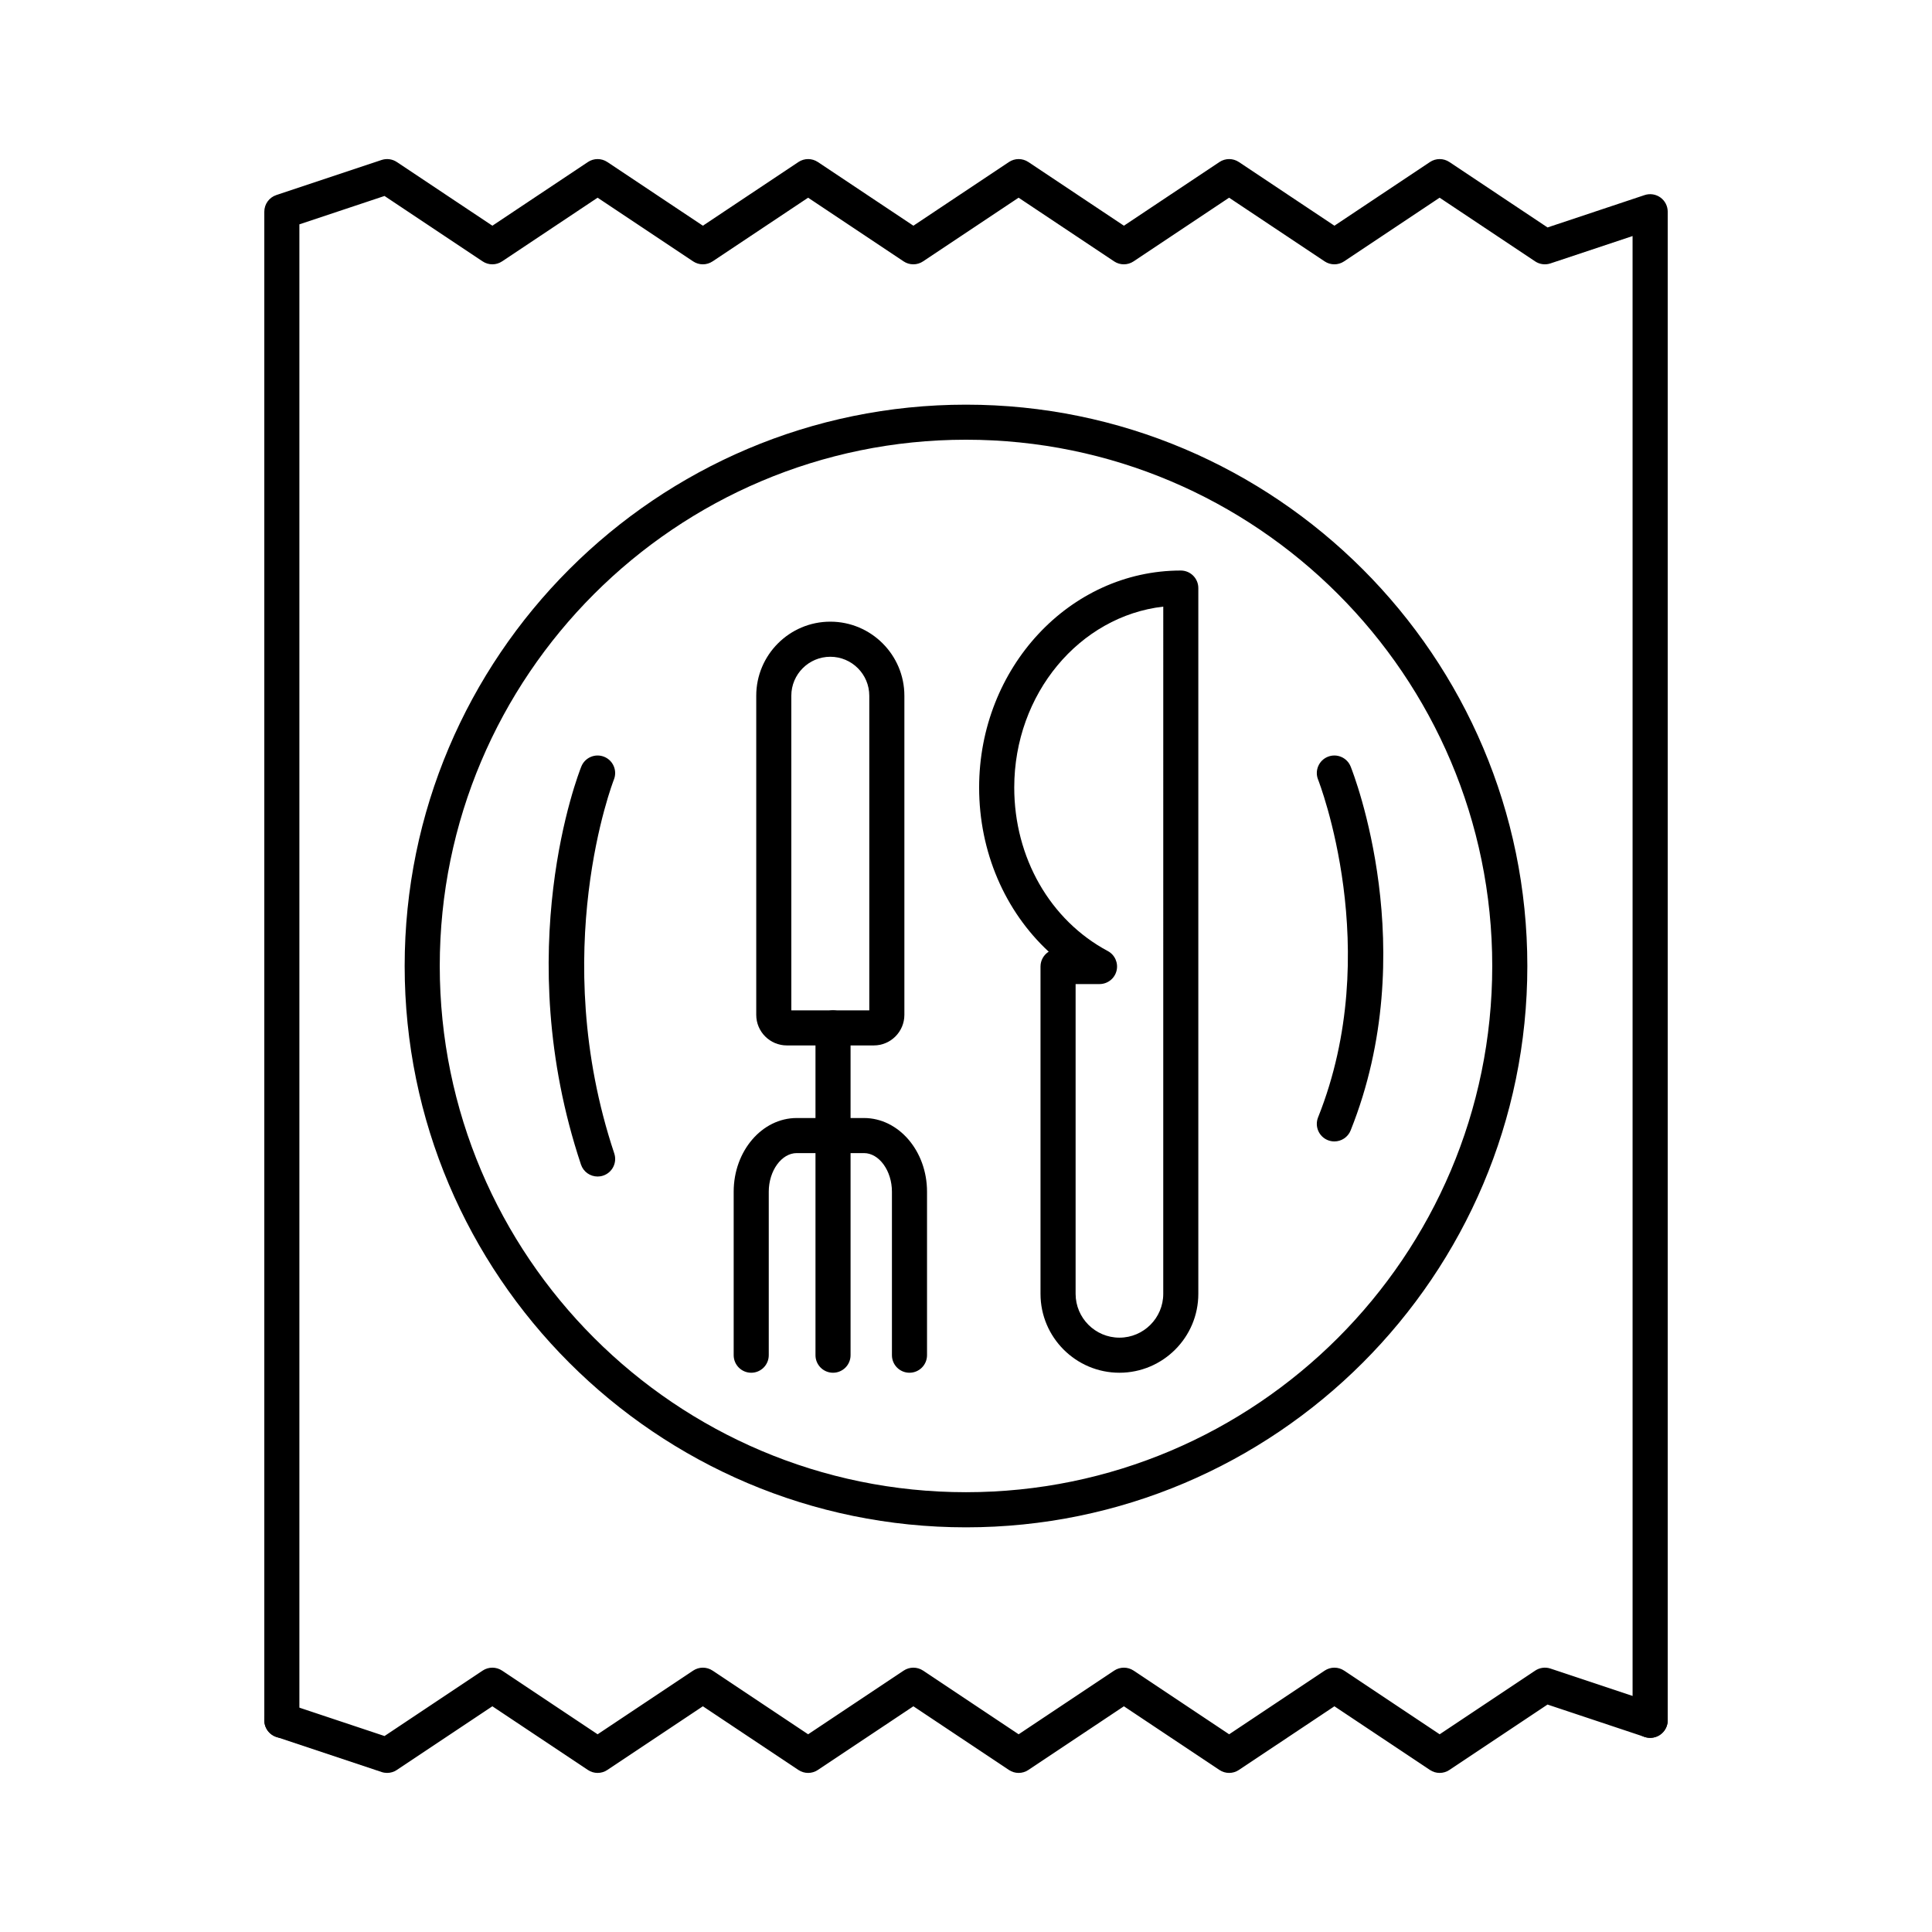 <?xml version="1.0" encoding="UTF-8"?>
<!-- Uploaded to: SVG Repo, www.svgrepo.com, Generator: SVG Repo Mixer Tools -->
<svg fill="#000000" width="800px" height="800px" version="1.1" viewBox="144 144 512 512" xmlns="http://www.w3.org/2000/svg">
 <g>
  <path d="m375.57 421.05h-23.055c-4.469 0-8.102-3.633-8.102-8.102v-84.57c0-10.824 8.805-19.629 19.629-19.629s19.629 8.805 19.629 19.629v84.57c0 4.469-3.633 8.102-8.102 8.102zm-21.859-9.297h20.66v-83.371c0-5.699-4.633-10.332-10.332-10.332s-10.332 4.633-10.332 10.332z"/>
  <path d="m364.76 507.79c-2.566 0-4.648-2.082-4.648-4.648v-86.738c0-2.566 2.082-4.648 4.648-4.648 2.566 0 4.648 2.082 4.648 4.648v86.738c0 2.566-2.082 4.648-4.648 4.648z"/>
  <path d="m385.02 507.79c-2.566 0-4.648-2.082-4.648-4.648v-43.332c0-5.543-3.394-10.227-7.41-10.227h-17.824c-4.016 0-7.41 4.684-7.41 10.227v43.332c0 2.566-2.082 4.648-4.648 4.648s-4.648-2.082-4.648-4.648v-43.332c0-10.766 7.496-19.523 16.707-19.523h17.824c9.211 0 16.707 8.758 16.707 19.523v43.332c0 2.566-2.082 4.648-4.648 4.648z"/>
  <path d="m440.66 507.79c-11.531 0-20.914-9.379-20.914-20.91v-86.738c0-1.656 0.867-3.113 2.172-3.938-11.602-10.758-18.438-26.449-18.438-43.5 0-31.711 23.973-57.508 53.441-57.508 2.566 0 4.648 2.082 4.648 4.648v187.03c0.004 11.531-9.379 20.914-20.91 20.914zm-11.613-103v82.09c0 6.406 5.211 11.613 11.613 11.613 6.406 0 11.613-5.211 11.613-11.613l0.004-182.12c-22.164 2.547-39.492 23.074-39.492 47.941 0 18.566 9.5 35.168 24.789 43.336 1.883 1.004 2.836 3.16 2.32 5.231-0.516 2.07-2.375 3.519-4.508 3.519z"/>
  <path d="m400 548.76c-82.027 0-148.76-66.734-148.76-148.76s66.734-148.76 148.76-148.76 148.76 66.734 148.76 148.76-66.734 148.76-148.76 148.76zm0-288.23c-76.902 0-139.46 62.562-139.46 139.46 0 76.898 62.562 139.46 139.46 139.46 76.898 0 139.46-62.566 139.46-139.46 0-76.902-62.566-139.46-139.46-139.46z"/>
  <path d="m581.3 604.55c-2.566 0-4.648-2.082-4.648-4.648l-0.004-393.35-21.773 7.258c-1.359 0.453-2.856 0.254-4.047-0.543l-25.316-16.875-25.316 16.875c-1.562 1.043-3.594 1.043-5.156 0l-25.316-16.875-25.316 16.875c-1.562 1.043-3.594 1.043-5.156 0l-25.316-16.875-25.316 16.875c-1.562 1.043-3.594 1.043-5.156 0l-25.305-16.875-25.316 16.875c-1.562 1.043-3.594 1.043-5.156 0l-25.316-16.875-25.316 16.875c-1.562 1.043-3.594 1.043-5.156 0l-26-17.332-22.559 7.519v396.45c0 2.566-2.082 4.648-4.648 4.648s-4.648-2.082-4.648-4.648v-399.8c0-2 1.281-3.777 3.18-4.41l27.895-9.297c1.363-0.453 2.856-0.254 4.047 0.543l25.316 16.875 25.316-16.875c1.562-1.043 3.594-1.043 5.156 0l25.316 16.875 25.316-16.875c1.562-1.043 3.594-1.043 5.156 0l25.316 16.875 25.316-16.875c1.562-1.043 3.594-1.043 5.156 0l25.316 16.875 25.316-16.875c1.562-1.043 3.594-1.043 5.156 0l25.316 16.875 25.316-16.875c1.562-1.043 3.594-1.043 5.156 0l26.004 17.336 25.734-8.578c1.418-0.473 2.977-0.234 4.188 0.637 1.211 0.875 1.93 2.277 1.93 3.773v399.8c-0.012 2.562-2.094 4.644-4.66 4.644z"/>
  <path d="m246.59 613.84c-0.492 0-0.988-0.078-1.469-0.238l-27.895-9.297c-2.434-0.812-3.754-3.445-2.941-5.879 0.812-2.434 3.445-3.75 5.879-2.938l25.738 8.578 26-17.336c1.562-1.039 3.594-1.039 5.156 0l25.316 16.875 25.316-16.875c1.562-1.039 3.594-1.039 5.156 0l25.316 16.875 25.316-16.875c1.562-1.039 3.594-1.039 5.156 0l25.316 16.875 25.316-16.875c1.562-1.039 3.594-1.039 5.156 0l25.316 16.875 25.316-16.875c1.562-1.039 3.594-1.039 5.156 0l25.316 16.875 25.316-16.875c1.195-0.797 2.688-0.996 4.047-0.543l27.895 9.297c2.438 0.812 3.754 3.445 2.938 5.879-0.809 2.438-3.445 3.754-5.879 2.938l-25.734-8.578-26.004 17.336c-1.562 1.043-3.594 1.043-5.156 0l-25.316-16.875-25.316 16.875c-1.562 1.043-3.594 1.043-5.156 0l-25.316-16.875-25.316 16.875c-1.562 1.043-3.594 1.043-5.156 0l-25.316-16.875-25.316 16.875c-1.562 1.043-3.594 1.043-5.156 0l-25.316-16.875-25.316 16.875c-1.562 1.043-3.594 1.043-5.156 0l-25.316-16.875-25.316 16.875c-0.766 0.52-1.668 0.781-2.574 0.781z"/>
  <path d="m302.37 455.79c-1.949 0-3.762-1.23-4.41-3.18-18.918-56.75-0.691-103.51 0.094-105.47 0.953-2.383 3.66-3.543 6.043-2.59 2.383 0.953 3.543 3.656 2.594 6.039-0.184 0.461-17.703 45.695 0.094 99.082 0.812 2.438-0.504 5.066-2.941 5.879-0.488 0.164-0.984 0.242-1.473 0.242z"/>
  <path d="m497.62 446.49c-0.574 0-1.16-0.105-1.727-0.332-2.383-0.953-3.543-3.66-2.59-6.043 17.699-44.25 0.18-89.074 0-89.523-0.953-2.383 0.207-5.09 2.59-6.043 2.387-0.953 5.09 0.207 6.043 2.59 0.789 1.969 19.066 48.762 0 96.43-0.723 1.816-2.469 2.922-4.316 2.922z"/>
 </g>
</svg>